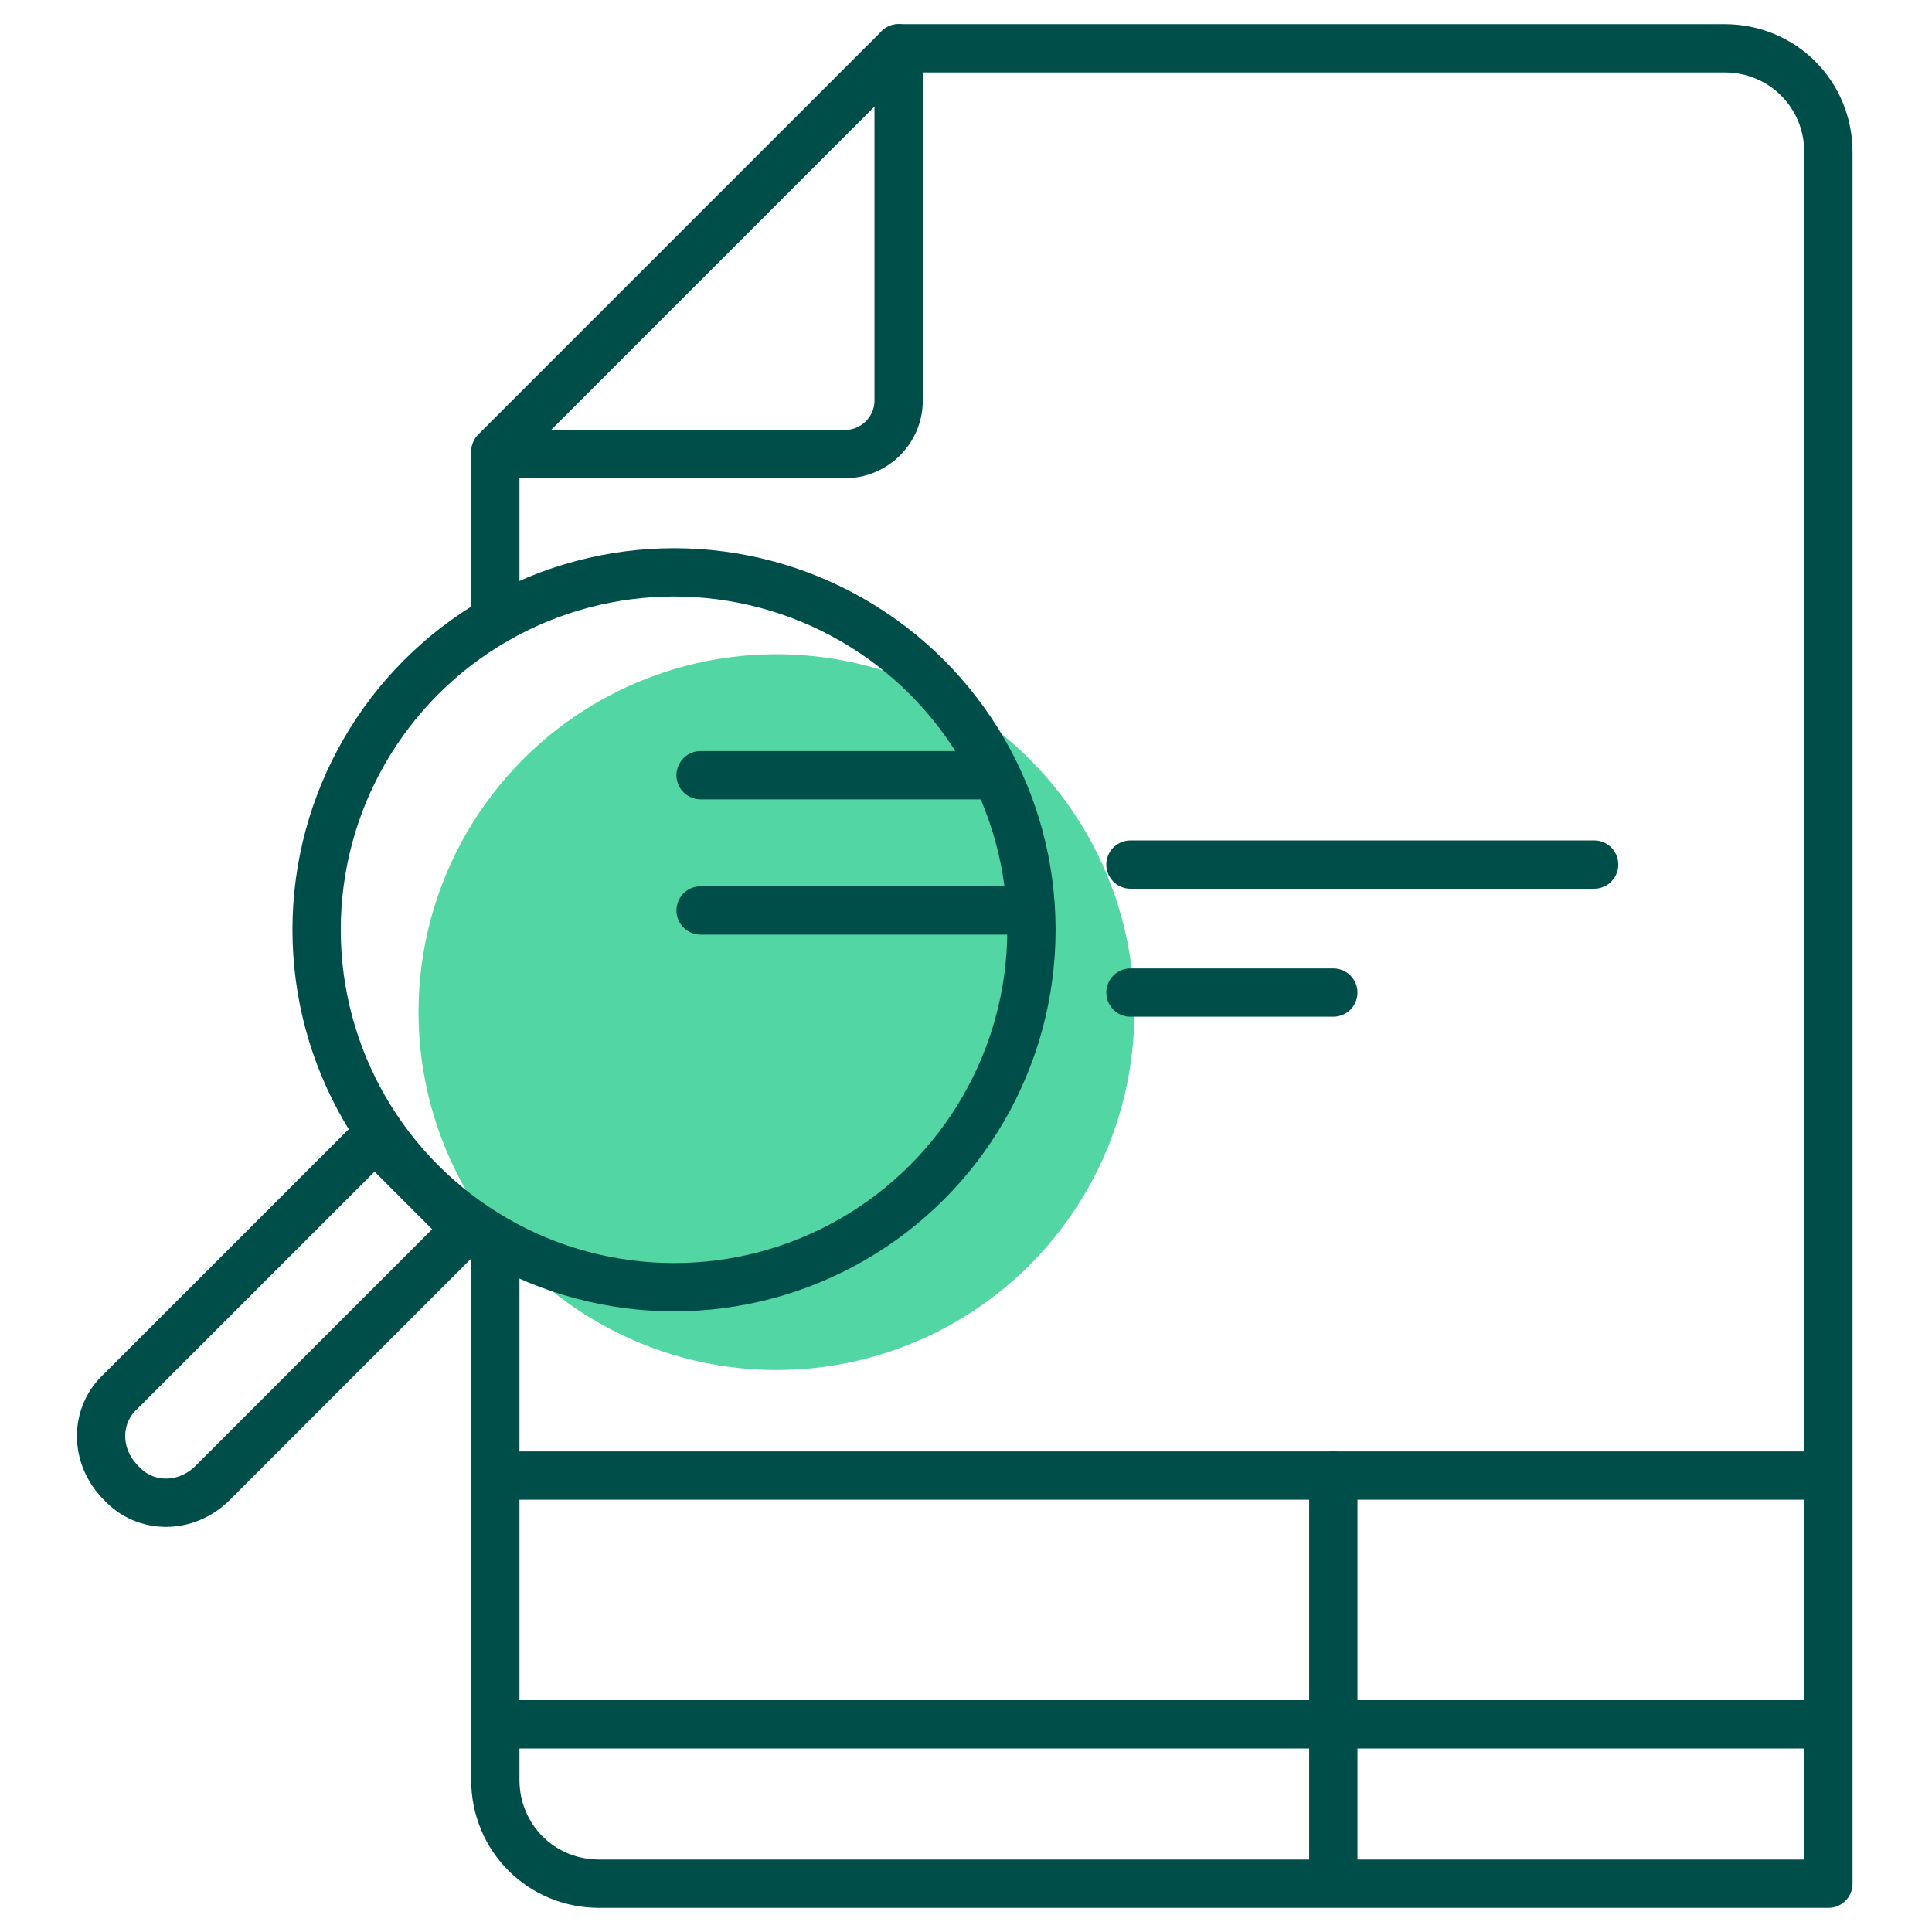 <?xml version="1.0" encoding="UTF-8"?>
<svg xmlns="http://www.w3.org/2000/svg" viewBox="0 0 80 80">
  <defs>
    <style>
      .cls-1 {
        fill: #52d6a3;
      }

      .cls-2 {
        fill: none;
        stroke: #004e4a;
        stroke-linecap: round;
        stroke-linejoin: round;
        stroke-width: 2px;
      }
    </style>
  </defs>
  <g id="Grøn_detalje" data-name="Grøn detalje">
    <circle class="cls-1" cx="32.15" cy="41.91" r="14.82"/>
  </g>
  <g id="Ikoner">
    <g>
      <line class="cls-2" x1="66.01" y1="35.8" x2="46.81" y2="35.8"/>
      <line class="cls-2" x1="55.21" y1="41.1" x2="46.81" y2="41.1"/>
      <line class="cls-2" x1="74.83" y1="61.1" x2="21.22" y2="61.1"/>
      <line class="cls-2" x1="74.83" y1="71.4" x2="20.51" y2="71.4"/>
      <path class="cls-2" d="M20.51,25.03v-6.33L37.21,2h34.2c2.4,0,4.3,1.9,4.3,4.3h0v71.7H24.81c-2.4,0-4.3-1.9-4.3-4.3h0v-21.86"/>
      <path class="cls-2" d="M37.21,2v14.6c0,1.2-1,2.2-2.2,2.2h-14.5"/>
      <circle class="cls-2" cx="27.91" cy="38.5" r="14.8"/>
      <path class="cls-2" d="M15.51,47.1l3.8,3.8h0l-10.5,10.5c-1.1,1.1-2.8,1.1-3.8,0h0c-1.1-1.1-1.1-2.8,0-3.8h0l10.5-10.5h0Z"/>
      <line class="cls-2" x1="55.21" y1="61.1" x2="55.21" y2="77.9"/>
      <line class="cls-2" x1="41.01" y1="32.1" x2="29.01" y2="32.1"/>
      <line class="cls-2" x1="42.11" y1="37.7" x2="29.01" y2="37.7"/>
    </g>
  </g>
</svg>